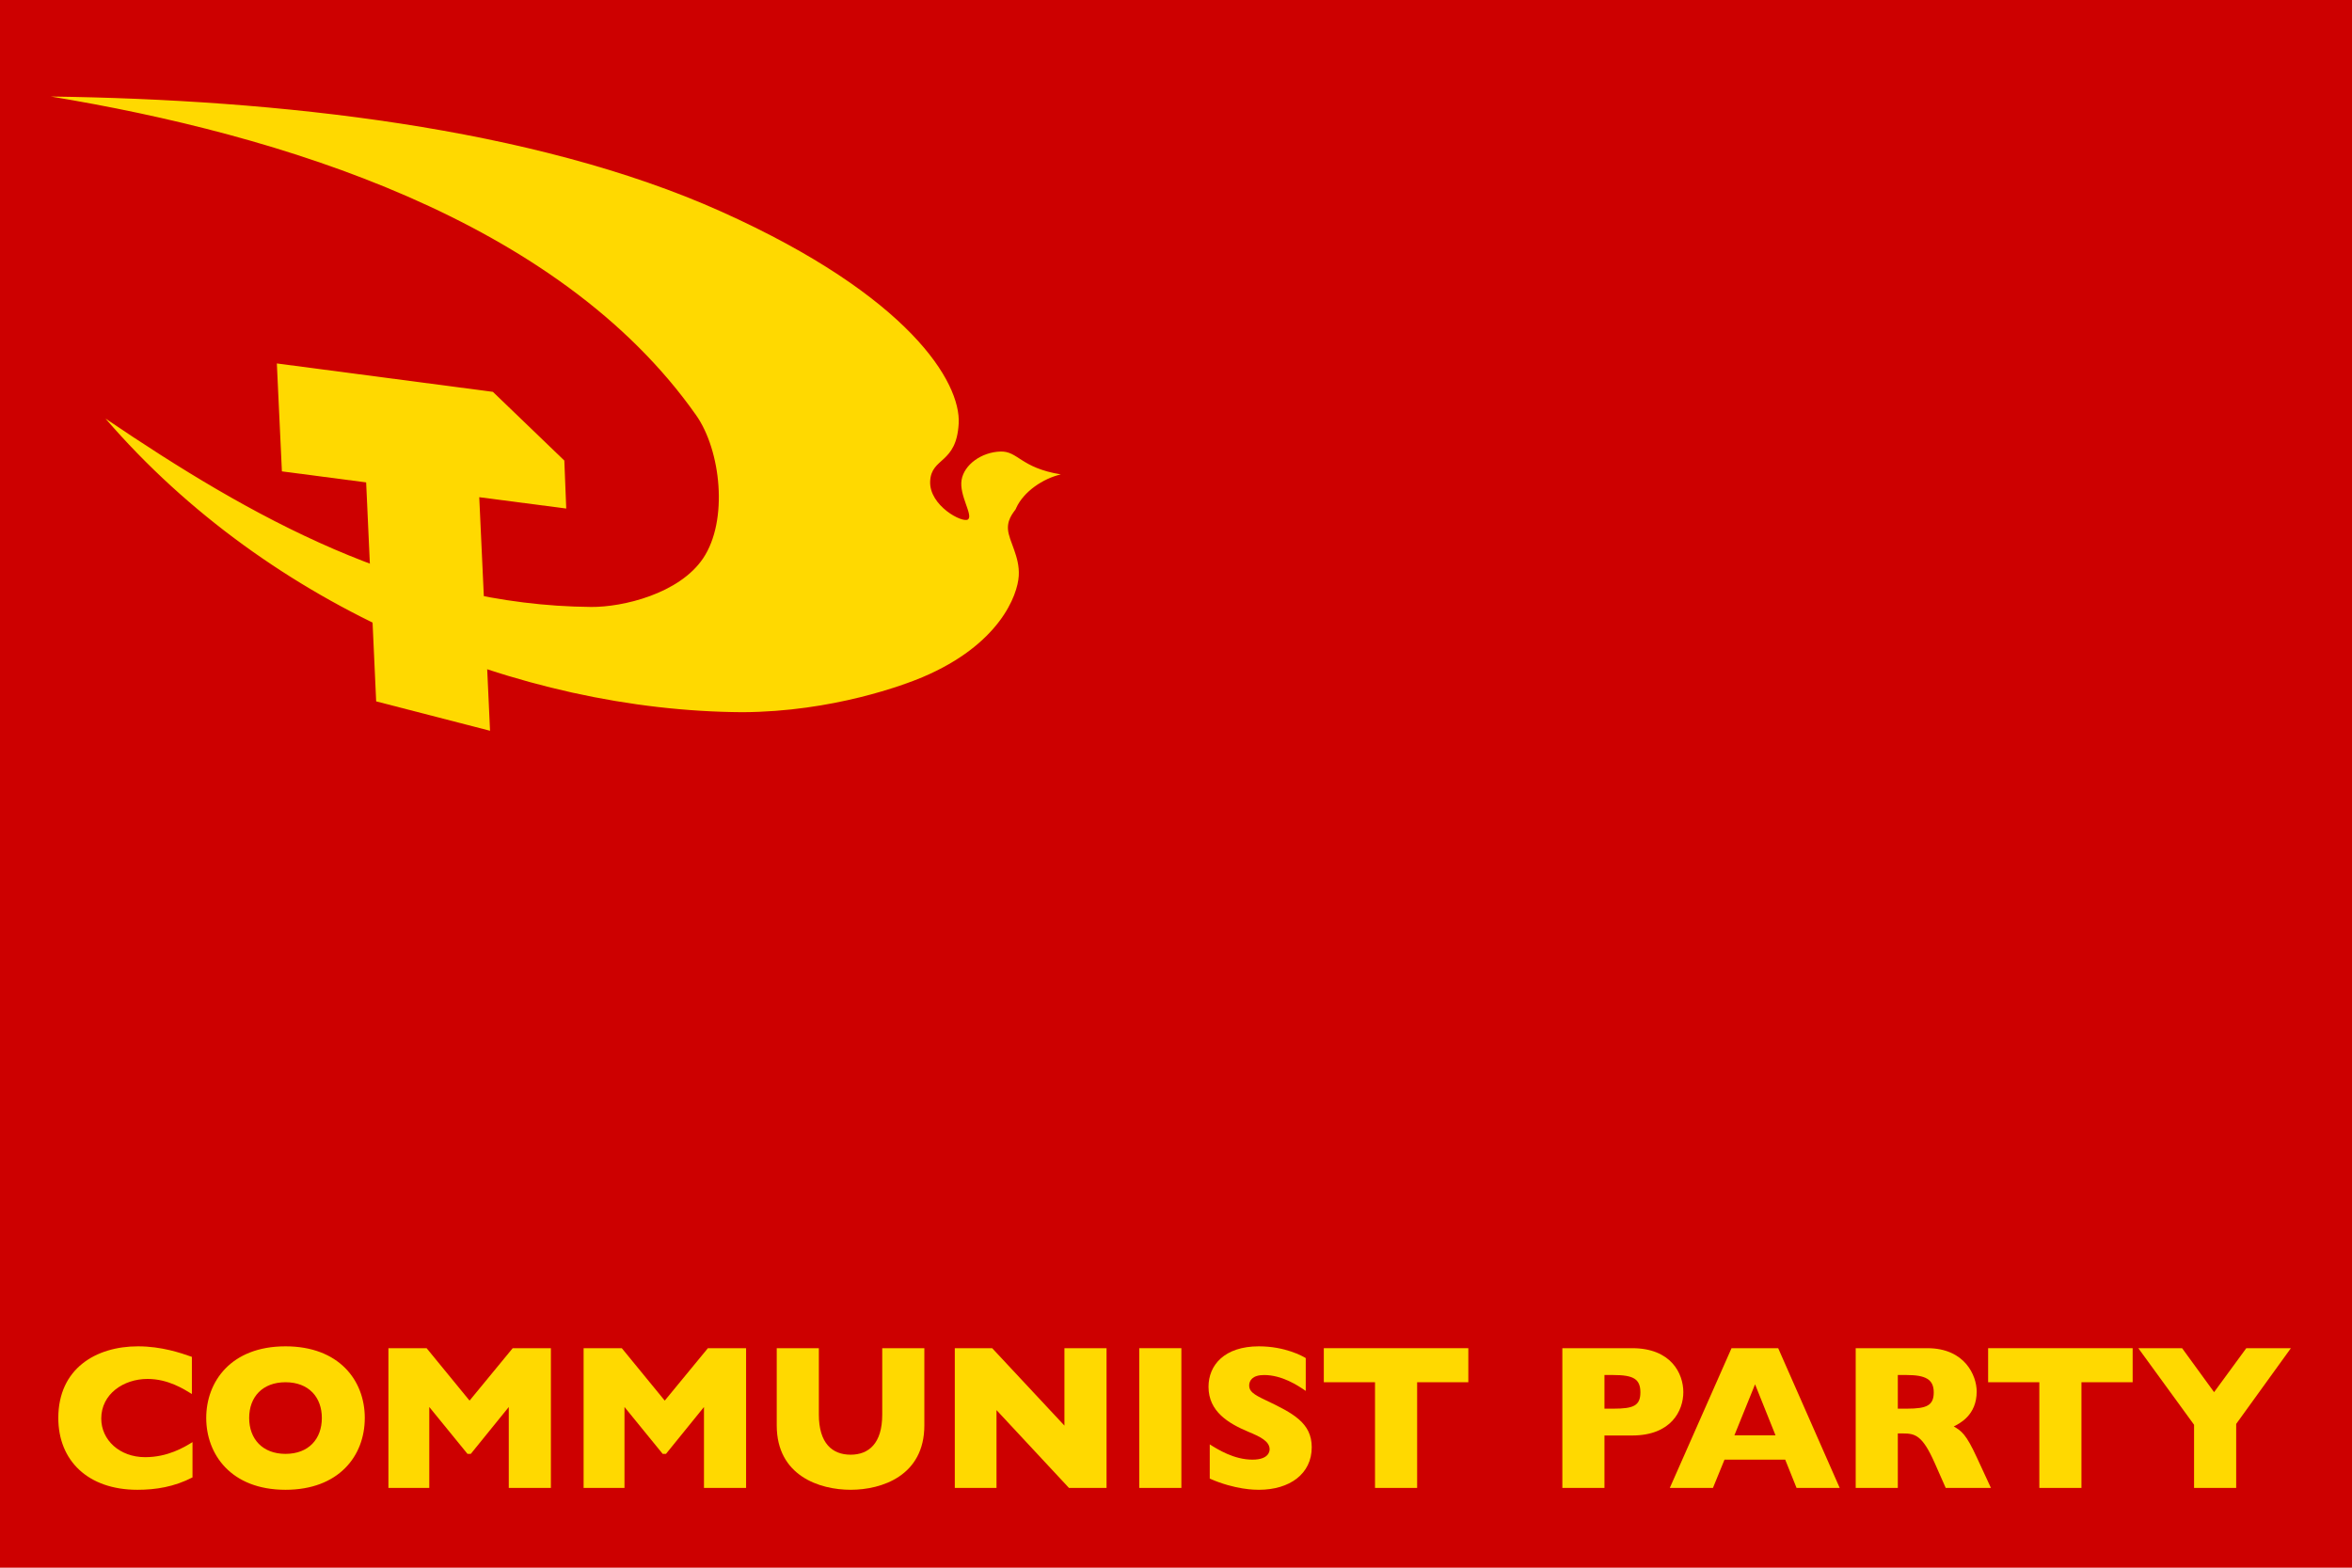 <?xml version="1.0" encoding="UTF-8" standalone="no"?>
<svg
   viewBox="0 0 1200 800"
   version="1.1"
   id="svg24"
   xml:space="preserve"
   xmlns="http://www.w3.org/2000/svg"
   xmlns:svg="http://www.w3.org/2000/svg"><defs
     id="defs28" />
  <rect x="0" y="0" width="100%" height="100%" style="fill: #cd0000;fill-opacity:1;" />
     <g
     id="g3811"><g
       id="g22"
       style="fill:#ffd900;fill-opacity:1"
       transform="matrix(2.789,0,0,2.789,25.953,49.259)"><path
         d="m 57.675,70.602 1.834,40.068 20.831,5.376 -1.973,-42.733 15.913,2.072 -0.351,-8.778 L 80.861,54.036 41.339,48.839 42.264,68.586 Z"
         id="path18"
         style="fill:#ffd900;fill-opacity:1" /><path
         d="m 0,-7.2e-5 c 41.864,6.93 92.762,22.391 118.036,58.304 4.545,6.458 5.933,19.299 1.271,26.206 C 114.932,90.991 104.597,93.442 98.839,93.393 65.2,93.106 36.617,76.96 10,58.928 c 30.169,34.986 75.879,53.478 116.517,53.721 16.565,-0.081 29.692,-5.035 32.944,-6.412 14.09,-5.967 17.401,-14.989 17.601,-18.55 0.2,-3.561 -1.813,-6.286 -1.974,-8.504 -0.161,-2.218 1.498,-3.509 1.508,-3.906 1.358,-2.991 4.896,-5.377 8.162,-6.139 -7.393,-1.206 -7.823,-4.292 -11.06,-4.181 -3.458,0.111 -6.638,2.402 -7.1,5.211 -0.462,2.809 2.152,6.449 1.187,7.205 -0.965,0.756 -7.142,-2.515 -6.933,-6.975 0.209,-4.46 4.813,-3.092 5.22,-10.577 0.407,-7.485 -8.949,-23.271 -43.393,-38.75 C 88.234,5.592 41.252,0.549 0,-7.2e-5 Z"
         id="path20"
         style="fill:#ffd900;fill-opacity:1" /></g></g><g
     id="g3828"><g
       aria-label="Communist Party"
       id="text920"
       style="font-weight:900;font-size:105.333px;line-height:1.25;font-family:'Gill Sans';-inkscape-font-specification:'Gill Sans Heavy';letter-spacing:-1.32px;word-spacing:6.79px;fill:#ffd900;fill-opacity:1"><path
         d="m 98.217,735.914 c -4.213,2.633 -12.64,7.689 -24.121,7.689 -13.167,0 -22.436,-8.848 -22.436,-19.697 0,-12.535 11.376,-20.224 23.595,-20.224 10.639,0 18.644,5.267 22.647,7.689 v -18.96 c -5.688,-2.001 -15.484,-5.372 -27.492,-5.372 -21.488,0 -40.659,11.376 -40.659,36.551 0,21.804 15.168,36.656 40.343,36.656 9.375,0 18.749,-1.475 28.124,-6.32 z"
         id="path1455"
         style="fill:#ffd900;fill-opacity:1" /><path
         d="m 186.114,723.59 c 0,-19.276 -13.272,-36.551 -40.448,-36.551 -27.913,0 -40.448,18.117 -40.448,36.551 0,18.433 12.535,36.656 40.448,36.656 26.965,0 40.448,-17.064 40.448,-36.656 z m -58.986,0 c 0,-10.744 6.847,-18.223 18.539,-18.223 11.903,0 18.539,7.689 18.539,18.223 0,10.639 -6.636,18.328 -18.539,18.328 -11.692,0 -18.539,-7.584 -18.539,-18.328 z"
         id="path1457"
         style="fill:#ffd900;fill-opacity:1" /><path
         d="m 198.171,759.298 h 20.856 v -41.291 l 19.487,23.911 h 1.685 l 19.381,-23.911 v 41.291 h 21.488 v -71.31 h -19.487 l -22.015,26.755 -21.909,-26.755 H 198.171 Z"
         id="path1459"
         style="fill:#ffd900;fill-opacity:1" /><path
         d="m 297.76,759.298 h 20.856 v -41.291 l 19.487,23.911 h 1.685 l 19.381,-23.911 v 41.291 h 21.488 v -71.31 h -19.487 l -22.015,26.755 -21.909,-26.755 h -19.487 z"
         id="path1461"
         style="fill:#ffd900;fill-opacity:1" /><path
         d="m 396.295,687.987 v 39.395 c 0,25.701 21.804,32.864 37.709,32.864 15.905,0 37.604,-7.163 37.604,-32.864 v -39.395 h -21.488 v 33.917 c 0,14.747 -6.952,20.435 -16.116,20.435 -9.375,0 -16.221,-5.793 -16.221,-20.54 v -33.812 z"
         id="path1463"
         style="fill:#ffd900;fill-opacity:1" /><path
         d="m 487.141,687.987 v 71.31 h 21.277 v -39.711 l 36.972,39.711 h 19.171 v -71.31 h -21.488 v 39.5 l -36.867,-39.5 z"
         id="path1465"
         style="fill:#ffd900;fill-opacity:1" /><path
         d="m 581.253,687.987 v 71.31 h 21.488 v -71.31 z"
         id="path1467"
         style="fill:#ffd900;fill-opacity:1" /><path
         d="m 666.201,693.043 c -1.475,-0.948 -10.533,-6.004 -23.911,-6.004 -17.591,0 -25.701,9.585 -25.701,20.645 0,12.745 10.323,18.749 20.329,22.963 5.793,2.423 10.849,4.74 10.849,8.953 0,0.737 -0.211,5.267 -8.743,5.267 -9.48,0 -17.801,-5.267 -21.804,-7.795 v 17.485 c 13.061,5.688 23.068,5.688 25.069,5.688 15.695,0 26.965,-8.111 26.965,-21.699 0,-12.429 -9.48,-17.38 -23.7,-24.121 -6.004,-2.844 -8.216,-4.424 -8.216,-7.373 0,-2.528 1.685,-5.372 7.584,-5.372 9.164,0 17.169,5.267 21.277,8.111 z"
         id="path1469"
         style="fill:#ffd900;fill-opacity:1" /><path
         d="m 675.414,687.987 v 17.38 h 26.123 v 53.931 h 21.488 v -53.931 h 26.123 v -17.38 z"
         id="path1471"
         style="fill:#ffd900;fill-opacity:1" /><path
         d="m 797.115,687.987 v 71.31 h 21.488 v -26.755 h 14.115 c 19.908,0 26.123,-12.64 26.123,-22.12 0,-9.48 -6.215,-22.436 -26.123,-22.436 z m 26.017,13.693 c 10.217,0 13.799,2.001 13.799,8.848 0,6.847 -3.581,8.321 -13.693,8.321 h -4.635 v -17.169 z"
         id="path1473"
         style="fill:#ffd900;fill-opacity:1" /><path
         d="m 910.819,744.867 5.793,14.431 h 22.015 l -31.389,-71.31 h -23.805 l -31.495,71.31 h 22.015 l 5.899,-14.431 z m -25.912,-12.429 10.533,-26.017 10.428,26.017 z"
         id="path1475"
         style="fill:#ffd900;fill-opacity:1" /><path
         d="m 946.787,687.987 v 71.31 h 21.488 v -27.808 h 2.423 c 6.425,0 10.112,0.843 16.432,15.168 l 5.583,12.64 h 23.068 l -7.163,-15.484 c -5.583,-12.113 -7.795,-13.483 -11.797,-15.905 2.949,-1.475 11.692,-5.688 11.692,-17.801 0,-8.111 -6.004,-22.12 -25.175,-22.12 z m 26.017,13.693 c 9.585,0 13.799,2.212 13.799,8.848 0,6.636 -3.476,8.321 -13.693,8.321 h -4.635 v -17.169 z"
         id="path1477"
         style="fill:#ffd900;fill-opacity:1" /><path
         d="m 1014.354,687.987 v 17.38 h 26.122 v 53.931 h 21.488 v -53.931 h 26.123 v -17.38 z"
         id="path1479"
         style="fill:#ffd900;fill-opacity:1" /><path
         d="m 1090.981,687.987 28.44,39.079 v 32.232 h 21.488 v -32.653 l 27.913,-38.657 h -22.752 l -16.432,22.436 -16.327,-22.436 z"
         id="path1481"
         style="fill:#ffd900;fill-opacity:1" /></g></g></svg>
